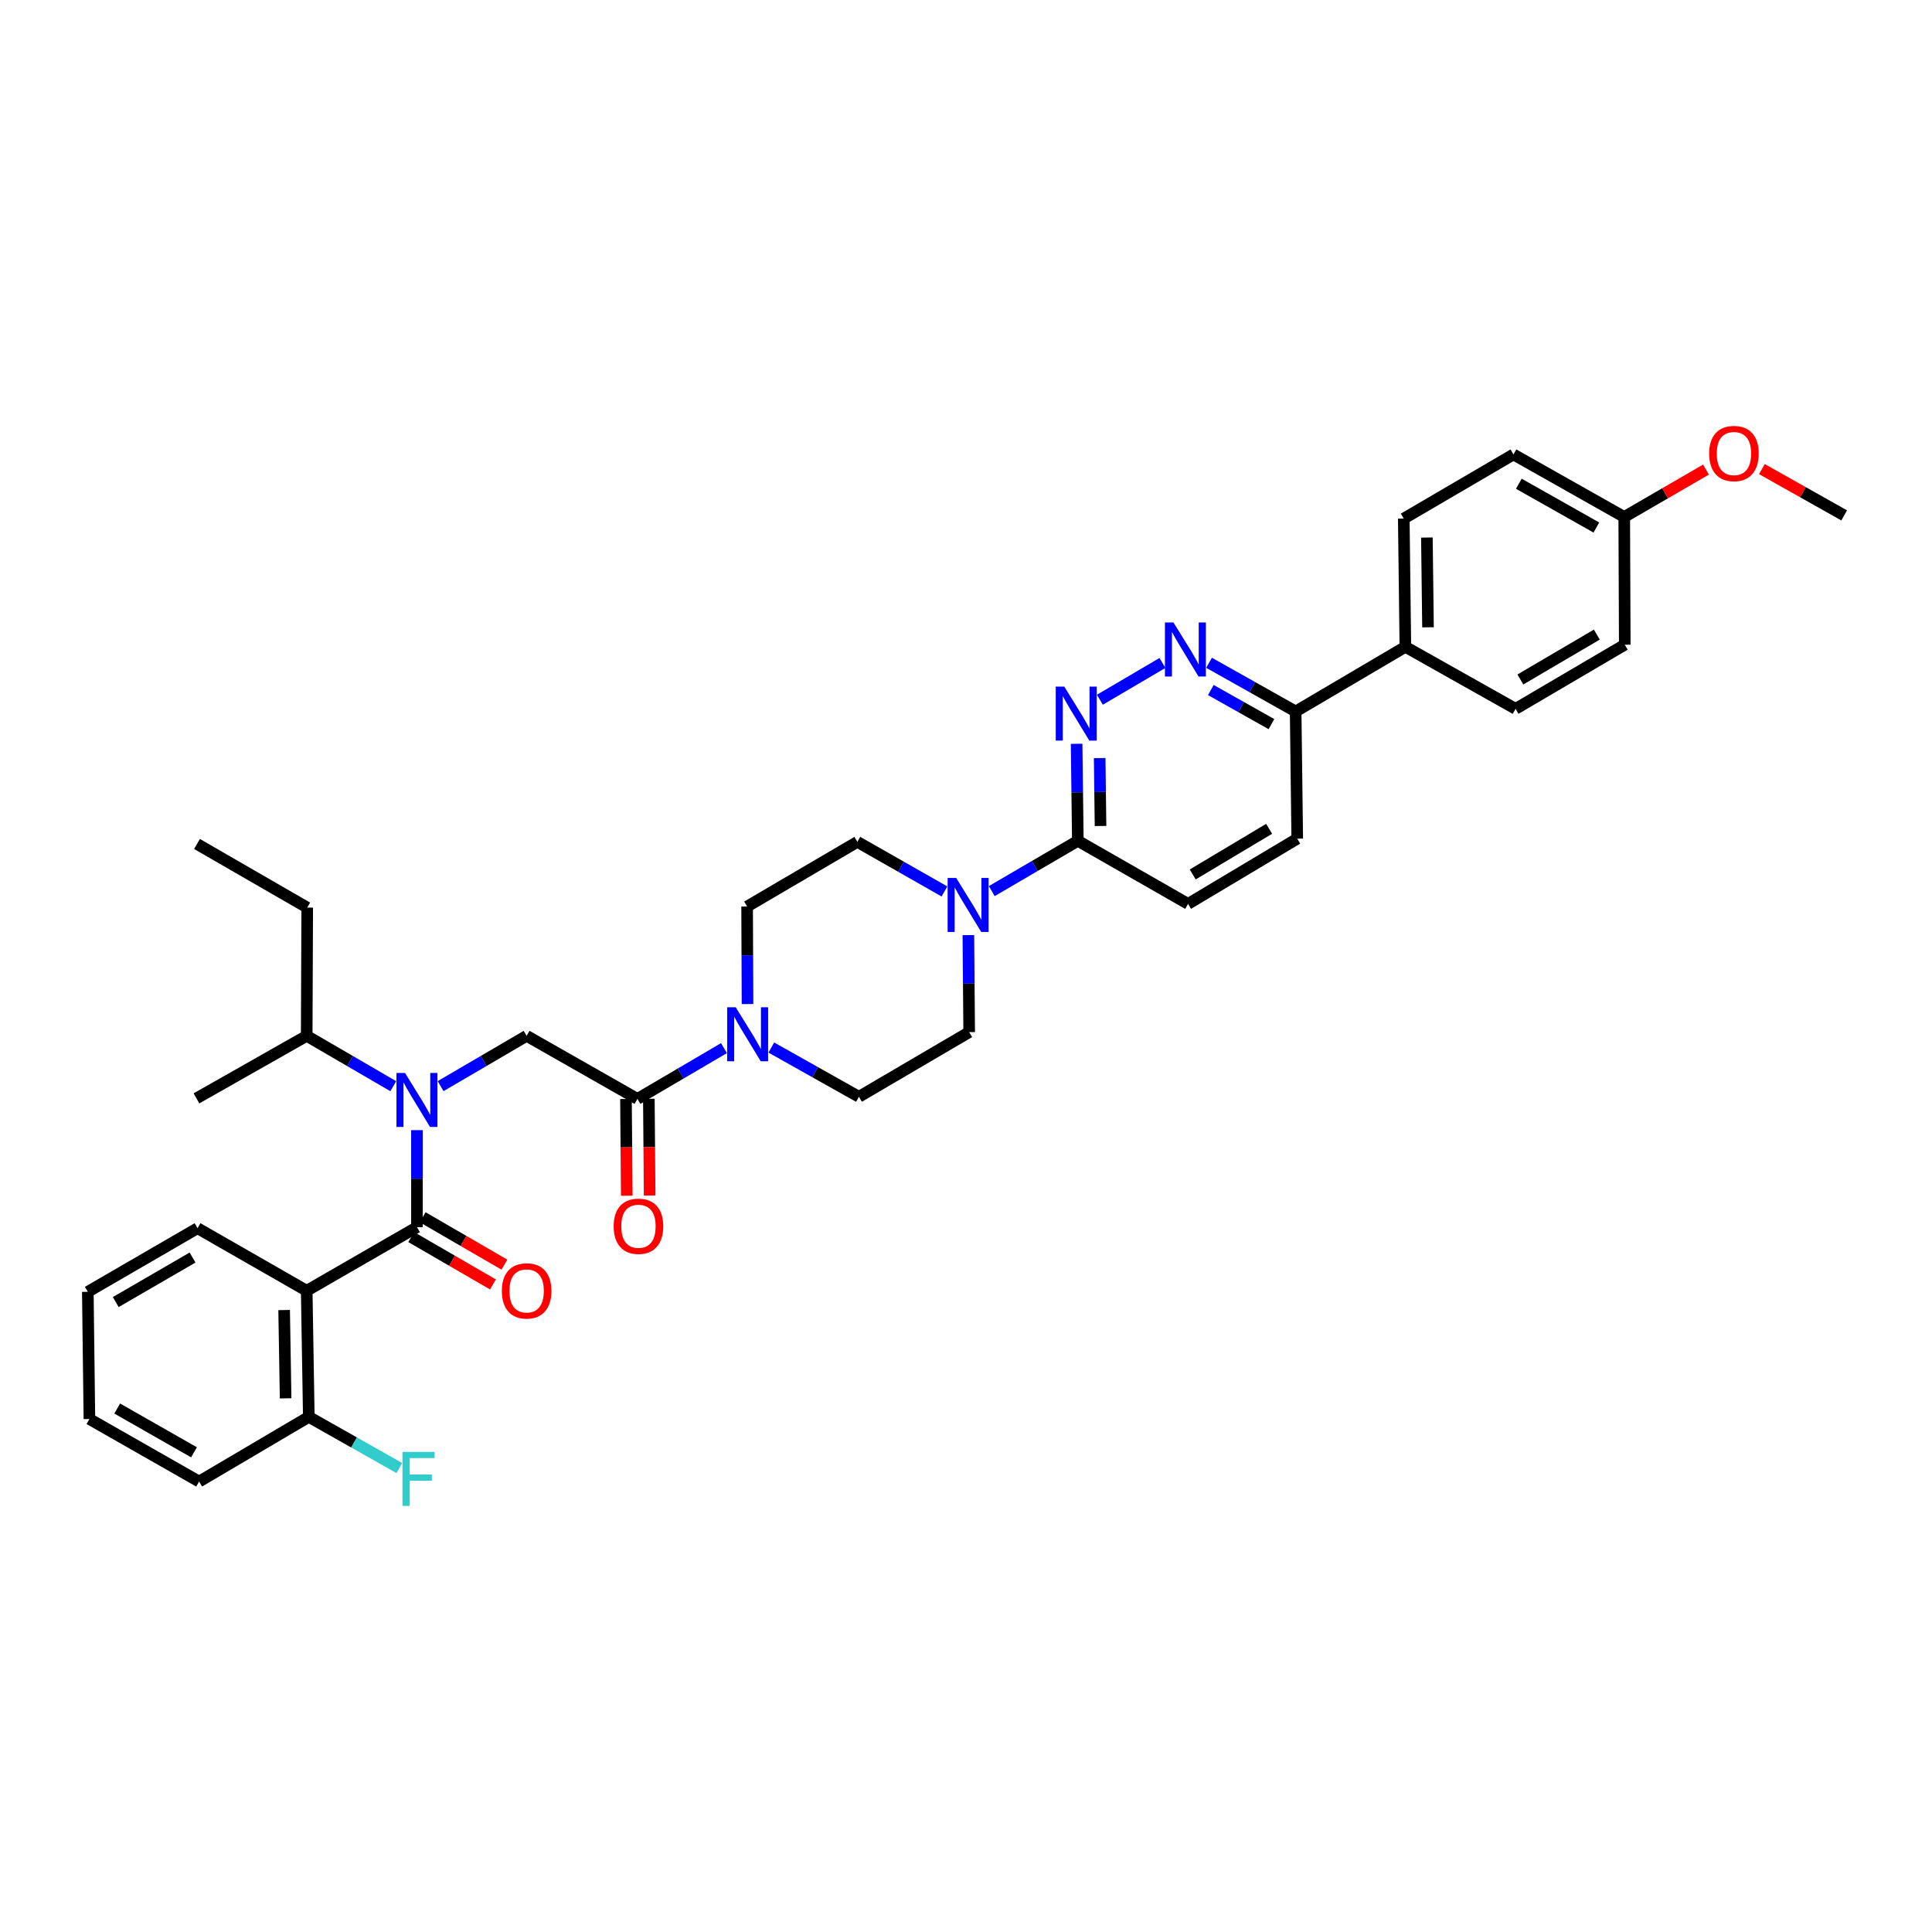 <?xml version='1.0' encoding='iso-8859-1'?>
<svg version='1.1' baseProfile='full'
              xmlns='http://www.w3.org/2000/svg'
                      xmlns:rdkit='http://www.rdkit.org/xml'
                      xmlns:xlink='http://www.w3.org/1999/xlink'
                  xml:space='preserve'
width='1000px' height='1000px' viewBox='0 0 1000 1000'>
<!-- END OF HEADER -->
<rect style='opacity:1.0;fill:#FFFFFF;stroke:none' width='1000' height='1000' x='0' y='0'> </rect>
<path class='bond-0' d='M 215.811,635.18 L 215.811,610.07' style='fill:none;fill-rule:evenodd;stroke:#000000;stroke-width:6px;stroke-linecap:butt;stroke-linejoin:miter;stroke-opacity:1' />
<path class='bond-0' d='M 215.811,610.07 L 215.811,584.959' style='fill:none;fill-rule:evenodd;stroke:#0000FF;stroke-width:6px;stroke-linecap:butt;stroke-linejoin:miter;stroke-opacity:1' />
<path class='bond-1' d='M 215.811,635.18 L 158.747,668.09' style='fill:none;fill-rule:evenodd;stroke:#000000;stroke-width:6px;stroke-linecap:butt;stroke-linejoin:miter;stroke-opacity:1' />
<path class='bond-11' d='M 212.842,640.303 L 233.993,652.564' style='fill:none;fill-rule:evenodd;stroke:#000000;stroke-width:6px;stroke-linecap:butt;stroke-linejoin:miter;stroke-opacity:1' />
<path class='bond-11' d='M 233.993,652.564 L 255.145,664.825' style='fill:none;fill-rule:evenodd;stroke:#FF0000;stroke-width:6px;stroke-linecap:butt;stroke-linejoin:miter;stroke-opacity:1' />
<path class='bond-11' d='M 218.781,630.057 L 239.933,642.318' style='fill:none;fill-rule:evenodd;stroke:#000000;stroke-width:6px;stroke-linecap:butt;stroke-linejoin:miter;stroke-opacity:1' />
<path class='bond-11' d='M 239.933,642.318 L 261.085,654.579' style='fill:none;fill-rule:evenodd;stroke:#FF0000;stroke-width:6px;stroke-linecap:butt;stroke-linejoin:miter;stroke-opacity:1' />
<path class='bond-4' d='M 228.055,562.18 L 250.32,549.163' style='fill:none;fill-rule:evenodd;stroke:#0000FF;stroke-width:6px;stroke-linecap:butt;stroke-linejoin:miter;stroke-opacity:1' />
<path class='bond-4' d='M 250.32,549.163 L 272.586,536.145' style='fill:none;fill-rule:evenodd;stroke:#000000;stroke-width:6px;stroke-linecap:butt;stroke-linejoin:miter;stroke-opacity:1' />
<path class='bond-20' d='M 203.561,562.213 L 181.154,549.179' style='fill:none;fill-rule:evenodd;stroke:#0000FF;stroke-width:6px;stroke-linecap:butt;stroke-linejoin:miter;stroke-opacity:1' />
<path class='bond-20' d='M 181.154,549.179 L 158.747,536.145' style='fill:none;fill-rule:evenodd;stroke:#000000;stroke-width:6px;stroke-linecap:butt;stroke-linejoin:miter;stroke-opacity:1' />
<path class='bond-10' d='M 158.747,668.09 L 159.839,733.372' style='fill:none;fill-rule:evenodd;stroke:#000000;stroke-width:6px;stroke-linecap:butt;stroke-linejoin:miter;stroke-opacity:1' />
<path class='bond-10' d='M 147.069,678.081 L 147.834,723.778' style='fill:none;fill-rule:evenodd;stroke:#000000;stroke-width:6px;stroke-linecap:butt;stroke-linejoin:miter;stroke-opacity:1' />
<path class='bond-25' d='M 158.747,668.09 L 102.242,635.719' style='fill:none;fill-rule:evenodd;stroke:#000000;stroke-width:6px;stroke-linecap:butt;stroke-linejoin:miter;stroke-opacity:1' />
<path class='bond-2' d='M 329.926,568.786 L 272.586,536.145' style='fill:none;fill-rule:evenodd;stroke:#000000;stroke-width:6px;stroke-linecap:butt;stroke-linejoin:miter;stroke-opacity:1' />
<path class='bond-3' d='M 329.926,568.786 L 352.325,555.648' style='fill:none;fill-rule:evenodd;stroke:#000000;stroke-width:6px;stroke-linecap:butt;stroke-linejoin:miter;stroke-opacity:1' />
<path class='bond-3' d='M 352.325,555.648 L 374.724,542.51' style='fill:none;fill-rule:evenodd;stroke:#0000FF;stroke-width:6px;stroke-linecap:butt;stroke-linejoin:miter;stroke-opacity:1' />
<path class='bond-17' d='M 324.005,568.834 L 324.21,593.866' style='fill:none;fill-rule:evenodd;stroke:#000000;stroke-width:6px;stroke-linecap:butt;stroke-linejoin:miter;stroke-opacity:1' />
<path class='bond-17' d='M 324.21,593.866 L 324.415,618.897' style='fill:none;fill-rule:evenodd;stroke:#FF0000;stroke-width:6px;stroke-linecap:butt;stroke-linejoin:miter;stroke-opacity:1' />
<path class='bond-17' d='M 335.848,568.737 L 336.053,593.768' style='fill:none;fill-rule:evenodd;stroke:#000000;stroke-width:6px;stroke-linecap:butt;stroke-linejoin:miter;stroke-opacity:1' />
<path class='bond-17' d='M 336.053,593.768 L 336.258,618.8' style='fill:none;fill-rule:evenodd;stroke:#FF0000;stroke-width:6px;stroke-linecap:butt;stroke-linejoin:miter;stroke-opacity:1' />
<path class='bond-12' d='M 399.229,542.207 L 421.908,554.95' style='fill:none;fill-rule:evenodd;stroke:#0000FF;stroke-width:6px;stroke-linecap:butt;stroke-linejoin:miter;stroke-opacity:1' />
<path class='bond-12' d='M 421.908,554.95 L 444.587,567.694' style='fill:none;fill-rule:evenodd;stroke:#000000;stroke-width:6px;stroke-linecap:butt;stroke-linejoin:miter;stroke-opacity:1' />
<path class='bond-13' d='M 386.913,519.695 L 386.81,494.453' style='fill:none;fill-rule:evenodd;stroke:#0000FF;stroke-width:6px;stroke-linecap:butt;stroke-linejoin:miter;stroke-opacity:1' />
<path class='bond-13' d='M 386.81,494.453 L 386.707,469.212' style='fill:none;fill-rule:evenodd;stroke:#000000;stroke-width:6px;stroke-linecap:butt;stroke-linejoin:miter;stroke-opacity:1' />
<path class='bond-5' d='M 557.254,384.989 L 557.57,410.099' style='fill:none;fill-rule:evenodd;stroke:#0000FF;stroke-width:6px;stroke-linecap:butt;stroke-linejoin:miter;stroke-opacity:1' />
<path class='bond-5' d='M 557.57,410.099 L 557.887,435.209' style='fill:none;fill-rule:evenodd;stroke:#000000;stroke-width:6px;stroke-linecap:butt;stroke-linejoin:miter;stroke-opacity:1' />
<path class='bond-5' d='M 569.191,392.372 L 569.413,409.949' style='fill:none;fill-rule:evenodd;stroke:#0000FF;stroke-width:6px;stroke-linecap:butt;stroke-linejoin:miter;stroke-opacity:1' />
<path class='bond-5' d='M 569.413,409.949 L 569.634,427.527' style='fill:none;fill-rule:evenodd;stroke:#000000;stroke-width:6px;stroke-linecap:butt;stroke-linejoin:miter;stroke-opacity:1' />
<path class='bond-7' d='M 569.296,362.179 L 601.686,343.154' style='fill:none;fill-rule:evenodd;stroke:#0000FF;stroke-width:6px;stroke-linecap:butt;stroke-linejoin:miter;stroke-opacity:1' />
<path class='bond-6' d='M 488.843,461.415 L 466.304,448.582' style='fill:none;fill-rule:evenodd;stroke:#0000FF;stroke-width:6px;stroke-linecap:butt;stroke-linejoin:miter;stroke-opacity:1' />
<path class='bond-6' d='M 466.304,448.582 L 443.765,435.748' style='fill:none;fill-rule:evenodd;stroke:#000000;stroke-width:6px;stroke-linecap:butt;stroke-linejoin:miter;stroke-opacity:1' />
<path class='bond-8' d='M 513.336,461.236 L 535.611,448.222' style='fill:none;fill-rule:evenodd;stroke:#0000FF;stroke-width:6px;stroke-linecap:butt;stroke-linejoin:miter;stroke-opacity:1' />
<path class='bond-8' d='M 535.611,448.222 L 557.887,435.209' style='fill:none;fill-rule:evenodd;stroke:#000000;stroke-width:6px;stroke-linecap:butt;stroke-linejoin:miter;stroke-opacity:1' />
<path class='bond-37' d='M 501.223,484.01 L 501.434,509.117' style='fill:none;fill-rule:evenodd;stroke:#0000FF;stroke-width:6px;stroke-linecap:butt;stroke-linejoin:miter;stroke-opacity:1' />
<path class='bond-37' d='M 501.434,509.117 L 501.645,534.224' style='fill:none;fill-rule:evenodd;stroke:#000000;stroke-width:6px;stroke-linecap:butt;stroke-linejoin:miter;stroke-opacity:1' />
<path class='bond-38' d='M 625.805,343.055 L 648.216,355.659' style='fill:none;fill-rule:evenodd;stroke:#0000FF;stroke-width:6px;stroke-linecap:butt;stroke-linejoin:miter;stroke-opacity:1' />
<path class='bond-38' d='M 648.216,355.659 L 670.626,368.262' style='fill:none;fill-rule:evenodd;stroke:#000000;stroke-width:6px;stroke-linecap:butt;stroke-linejoin:miter;stroke-opacity:1' />
<path class='bond-38' d='M 626.723,357.159 L 642.41,365.981' style='fill:none;fill-rule:evenodd;stroke:#0000FF;stroke-width:6px;stroke-linecap:butt;stroke-linejoin:miter;stroke-opacity:1' />
<path class='bond-38' d='M 642.41,365.981 L 658.098,374.804' style='fill:none;fill-rule:evenodd;stroke:#000000;stroke-width:6px;stroke-linecap:butt;stroke-linejoin:miter;stroke-opacity:1' />
<path class='bond-18' d='M 557.887,435.209 L 614.944,467.85' style='fill:none;fill-rule:evenodd;stroke:#000000;stroke-width:6px;stroke-linecap:butt;stroke-linejoin:miter;stroke-opacity:1' />
<path class='bond-9' d='M 670.626,368.262 L 671.449,434.097' style='fill:none;fill-rule:evenodd;stroke:#000000;stroke-width:6px;stroke-linecap:butt;stroke-linejoin:miter;stroke-opacity:1' />
<path class='bond-16' d='M 670.626,368.262 L 727.414,334.792' style='fill:none;fill-rule:evenodd;stroke:#000000;stroke-width:6px;stroke-linecap:butt;stroke-linejoin:miter;stroke-opacity:1' />
<path class='bond-23' d='M 159.839,733.372 L 183.266,746.616' style='fill:none;fill-rule:evenodd;stroke:#000000;stroke-width:6px;stroke-linecap:butt;stroke-linejoin:miter;stroke-opacity:1' />
<path class='bond-23' d='M 183.266,746.616 L 206.693,759.86' style='fill:none;fill-rule:evenodd;stroke:#33CCCC;stroke-width:6px;stroke-linecap:butt;stroke-linejoin:miter;stroke-opacity:1' />
<path class='bond-29' d='M 159.839,733.372 L 103.065,766.855' style='fill:none;fill-rule:evenodd;stroke:#000000;stroke-width:6px;stroke-linecap:butt;stroke-linejoin:miter;stroke-opacity:1' />
<path class='bond-15' d='M 444.587,567.694 L 501.645,534.224' style='fill:none;fill-rule:evenodd;stroke:#000000;stroke-width:6px;stroke-linecap:butt;stroke-linejoin:miter;stroke-opacity:1' />
<path class='bond-14' d='M 386.707,469.212 L 443.765,435.748' style='fill:none;fill-rule:evenodd;stroke:#000000;stroke-width:6px;stroke-linecap:butt;stroke-linejoin:miter;stroke-opacity:1' />
<path class='bond-21' d='M 727.414,334.792 L 726.592,268.418' style='fill:none;fill-rule:evenodd;stroke:#000000;stroke-width:6px;stroke-linecap:butt;stroke-linejoin:miter;stroke-opacity:1' />
<path class='bond-21' d='M 739.133,324.689 L 738.557,278.227' style='fill:none;fill-rule:evenodd;stroke:#000000;stroke-width:6px;stroke-linecap:butt;stroke-linejoin:miter;stroke-opacity:1' />
<path class='bond-22' d='M 727.414,334.792 L 784.459,366.894' style='fill:none;fill-rule:evenodd;stroke:#000000;stroke-width:6px;stroke-linecap:butt;stroke-linejoin:miter;stroke-opacity:1' />
<path class='bond-19' d='M 614.944,467.85 L 671.449,434.097' style='fill:none;fill-rule:evenodd;stroke:#000000;stroke-width:6px;stroke-linecap:butt;stroke-linejoin:miter;stroke-opacity:1' />
<path class='bond-19' d='M 617.346,452.619 L 656.9,428.992' style='fill:none;fill-rule:evenodd;stroke:#000000;stroke-width:6px;stroke-linecap:butt;stroke-linejoin:miter;stroke-opacity:1' />
<path class='bond-30' d='M 158.747,536.145 L 159.017,469.764' style='fill:none;fill-rule:evenodd;stroke:#000000;stroke-width:6px;stroke-linecap:butt;stroke-linejoin:miter;stroke-opacity:1' />
<path class='bond-31' d='M 158.747,536.145 L 101.69,568.516' style='fill:none;fill-rule:evenodd;stroke:#000000;stroke-width:6px;stroke-linecap:butt;stroke-linejoin:miter;stroke-opacity:1' />
<path class='bond-27' d='M 726.592,268.418 L 783.366,235.218' style='fill:none;fill-rule:evenodd;stroke:#000000;stroke-width:6px;stroke-linecap:butt;stroke-linejoin:miter;stroke-opacity:1' />
<path class='bond-26' d='M 784.459,366.894 L 840.983,333.7' style='fill:none;fill-rule:evenodd;stroke:#000000;stroke-width:6px;stroke-linecap:butt;stroke-linejoin:miter;stroke-opacity:1' />
<path class='bond-26' d='M 786.94,351.702 L 826.507,328.467' style='fill:none;fill-rule:evenodd;stroke:#000000;stroke-width:6px;stroke-linecap:butt;stroke-linejoin:miter;stroke-opacity:1' />
<path class='bond-24' d='M 840.7,267.589 L 840.983,333.7' style='fill:none;fill-rule:evenodd;stroke:#000000;stroke-width:6px;stroke-linecap:butt;stroke-linejoin:miter;stroke-opacity:1' />
<path class='bond-28' d='M 840.7,267.589 L 861.859,255.322' style='fill:none;fill-rule:evenodd;stroke:#000000;stroke-width:6px;stroke-linecap:butt;stroke-linejoin:miter;stroke-opacity:1' />
<path class='bond-28' d='M 861.859,255.322 L 883.017,243.055' style='fill:none;fill-rule:evenodd;stroke:#FF0000;stroke-width:6px;stroke-linecap:butt;stroke-linejoin:miter;stroke-opacity:1' />
<path class='bond-39' d='M 840.7,267.589 L 783.366,235.218' style='fill:none;fill-rule:evenodd;stroke:#000000;stroke-width:6px;stroke-linecap:butt;stroke-linejoin:miter;stroke-opacity:1' />
<path class='bond-39' d='M 826.277,273.046 L 786.144,250.386' style='fill:none;fill-rule:evenodd;stroke:#000000;stroke-width:6px;stroke-linecap:butt;stroke-linejoin:miter;stroke-opacity:1' />
<path class='bond-33' d='M 102.242,635.719 L 45.455,668.643' style='fill:none;fill-rule:evenodd;stroke:#000000;stroke-width:6px;stroke-linecap:butt;stroke-linejoin:miter;stroke-opacity:1' />
<path class='bond-33' d='M 99.664,650.903 L 59.913,673.95' style='fill:none;fill-rule:evenodd;stroke:#000000;stroke-width:6px;stroke-linecap:butt;stroke-linejoin:miter;stroke-opacity:1' />
<path class='bond-32' d='M 911.955,242.804 L 933.25,254.785' style='fill:none;fill-rule:evenodd;stroke:#FF0000;stroke-width:6px;stroke-linecap:butt;stroke-linejoin:miter;stroke-opacity:1' />
<path class='bond-32' d='M 933.25,254.785 L 954.545,266.767' style='fill:none;fill-rule:evenodd;stroke:#000000;stroke-width:6px;stroke-linecap:butt;stroke-linejoin:miter;stroke-opacity:1' />
<path class='bond-36' d='M 103.065,766.855 L 46.277,734.484' style='fill:none;fill-rule:evenodd;stroke:#000000;stroke-width:6px;stroke-linecap:butt;stroke-linejoin:miter;stroke-opacity:1' />
<path class='bond-36' d='M 100.412,751.711 L 60.66,729.051' style='fill:none;fill-rule:evenodd;stroke:#000000;stroke-width:6px;stroke-linecap:butt;stroke-linejoin:miter;stroke-opacity:1' />
<path class='bond-34' d='M 159.017,469.764 L 101.973,436.84' style='fill:none;fill-rule:evenodd;stroke:#000000;stroke-width:6px;stroke-linecap:butt;stroke-linejoin:miter;stroke-opacity:1' />
<path class='bond-35' d='M 45.455,668.643 L 46.277,734.484' style='fill:none;fill-rule:evenodd;stroke:#000000;stroke-width:6px;stroke-linecap:butt;stroke-linejoin:miter;stroke-opacity:1' />
<path  class='atom-1' d='M 209.633 555.364
L 218.792 570.168
Q 219.7 571.628, 221.16 574.273
Q 222.621 576.918, 222.7 577.076
L 222.7 555.364
L 226.411 555.364
L 226.411 583.313
L 222.582 583.313
L 212.752 567.128
Q 211.607 565.233, 210.383 563.062
Q 209.199 560.89, 208.844 560.219
L 208.844 583.313
L 205.212 583.313
L 205.212 555.364
L 209.633 555.364
' fill='#0000FF'/>
<path  class='atom-4' d='M 380.799 521.348
L 389.958 536.151
Q 390.866 537.612, 392.326 540.257
Q 393.787 542.902, 393.866 543.06
L 393.866 521.348
L 397.577 521.348
L 397.577 549.297
L 393.747 549.297
L 383.918 533.112
Q 382.773 531.217, 381.549 529.046
Q 380.365 526.874, 380.009 526.203
L 380.009 549.297
L 376.378 549.297
L 376.378 521.348
L 380.799 521.348
' fill='#0000FF'/>
<path  class='atom-6' d='M 550.879 355.393
L 560.038 370.196
Q 560.946 371.657, 562.407 374.302
Q 563.867 376.947, 563.946 377.105
L 563.946 355.393
L 567.657 355.393
L 567.657 383.342
L 563.828 383.342
L 553.998 367.157
Q 552.853 365.262, 551.629 363.091
Q 550.445 360.919, 550.09 360.248
L 550.09 383.342
L 546.458 383.342
L 546.458 355.393
L 550.879 355.393
' fill='#0000FF'/>
<path  class='atom-7' d='M 494.914 454.414
L 504.073 469.218
Q 504.981 470.679, 506.441 473.324
Q 507.902 475.969, 507.981 476.127
L 507.981 454.414
L 511.692 454.414
L 511.692 482.364
L 507.863 482.364
L 498.033 466.178
Q 496.888 464.283, 495.664 462.112
Q 494.48 459.941, 494.124 459.27
L 494.124 482.364
L 490.493 482.364
L 490.493 454.414
L 494.914 454.414
' fill='#0000FF'/>
<path  class='atom-8' d='M 607.391 322.199
L 616.549 337.003
Q 617.457 338.464, 618.918 341.108
Q 620.379 343.753, 620.458 343.911
L 620.458 322.199
L 624.169 322.199
L 624.169 350.149
L 620.339 350.149
L 610.509 333.963
Q 609.365 332.068, 608.141 329.897
Q 606.957 327.726, 606.601 327.055
L 606.601 350.149
L 602.969 350.149
L 602.969 322.199
L 607.391 322.199
' fill='#0000FF'/>
<path  class='atom-12' d='M 259.756 668.169
Q 259.756 661.458, 263.072 657.708
Q 266.388 653.958, 272.586 653.958
Q 278.784 653.958, 282.1 657.708
Q 285.416 661.458, 285.416 668.169
Q 285.416 674.959, 282.06 678.828
Q 278.705 682.657, 272.586 682.657
Q 266.427 682.657, 263.072 678.828
Q 259.756 674.999, 259.756 668.169
M 272.586 679.499
Q 276.849 679.499, 279.139 676.657
Q 281.468 673.775, 281.468 668.169
Q 281.468 662.682, 279.139 659.919
Q 276.849 657.116, 272.586 657.116
Q 268.322 657.116, 265.993 659.879
Q 263.703 662.643, 263.703 668.169
Q 263.703 673.815, 265.993 676.657
Q 268.322 679.499, 272.586 679.499
' fill='#FF0000'/>
<path  class='atom-18' d='M 317.636 634.706
Q 317.636 627.995, 320.952 624.245
Q 324.268 620.494, 330.466 620.494
Q 336.664 620.494, 339.98 624.245
Q 343.296 627.995, 343.296 634.706
Q 343.296 641.496, 339.94 645.365
Q 336.585 649.194, 330.466 649.194
Q 324.307 649.194, 320.952 645.365
Q 317.636 641.535, 317.636 634.706
M 330.466 646.036
Q 334.729 646.036, 337.019 643.194
Q 339.348 640.312, 339.348 634.706
Q 339.348 629.219, 337.019 626.455
Q 334.729 623.652, 330.466 623.652
Q 326.202 623.652, 323.873 626.416
Q 321.583 629.179, 321.583 634.706
Q 321.583 640.351, 323.873 643.194
Q 326.202 646.036, 330.466 646.036
' fill='#FF0000'/>
<path  class='atom-24' d='M 208.324 751.505
L 224.944 751.505
L 224.944 754.703
L 212.074 754.703
L 212.074 763.191
L 223.522 763.191
L 223.522 766.428
L 212.074 766.428
L 212.074 779.455
L 208.324 779.455
L 208.324 751.505
' fill='#33CCCC'/>
<path  class='atom-29' d='M 884.658 234.744
Q 884.658 228.033, 887.974 224.283
Q 891.29 220.532, 897.488 220.532
Q 903.686 220.532, 907.002 224.283
Q 910.318 228.033, 910.318 234.744
Q 910.318 241.534, 906.962 245.403
Q 903.607 249.232, 897.488 249.232
Q 891.33 249.232, 887.974 245.403
Q 884.658 241.574, 884.658 234.744
M 897.488 246.074
Q 901.751 246.074, 904.041 243.232
Q 906.37 240.35, 906.37 234.744
Q 906.37 229.257, 904.041 226.493
Q 901.751 223.691, 897.488 223.691
Q 893.224 223.691, 890.895 226.454
Q 888.606 229.217, 888.606 234.744
Q 888.606 240.389, 890.895 243.232
Q 893.224 246.074, 897.488 246.074
' fill='#FF0000'/>
</svg>
